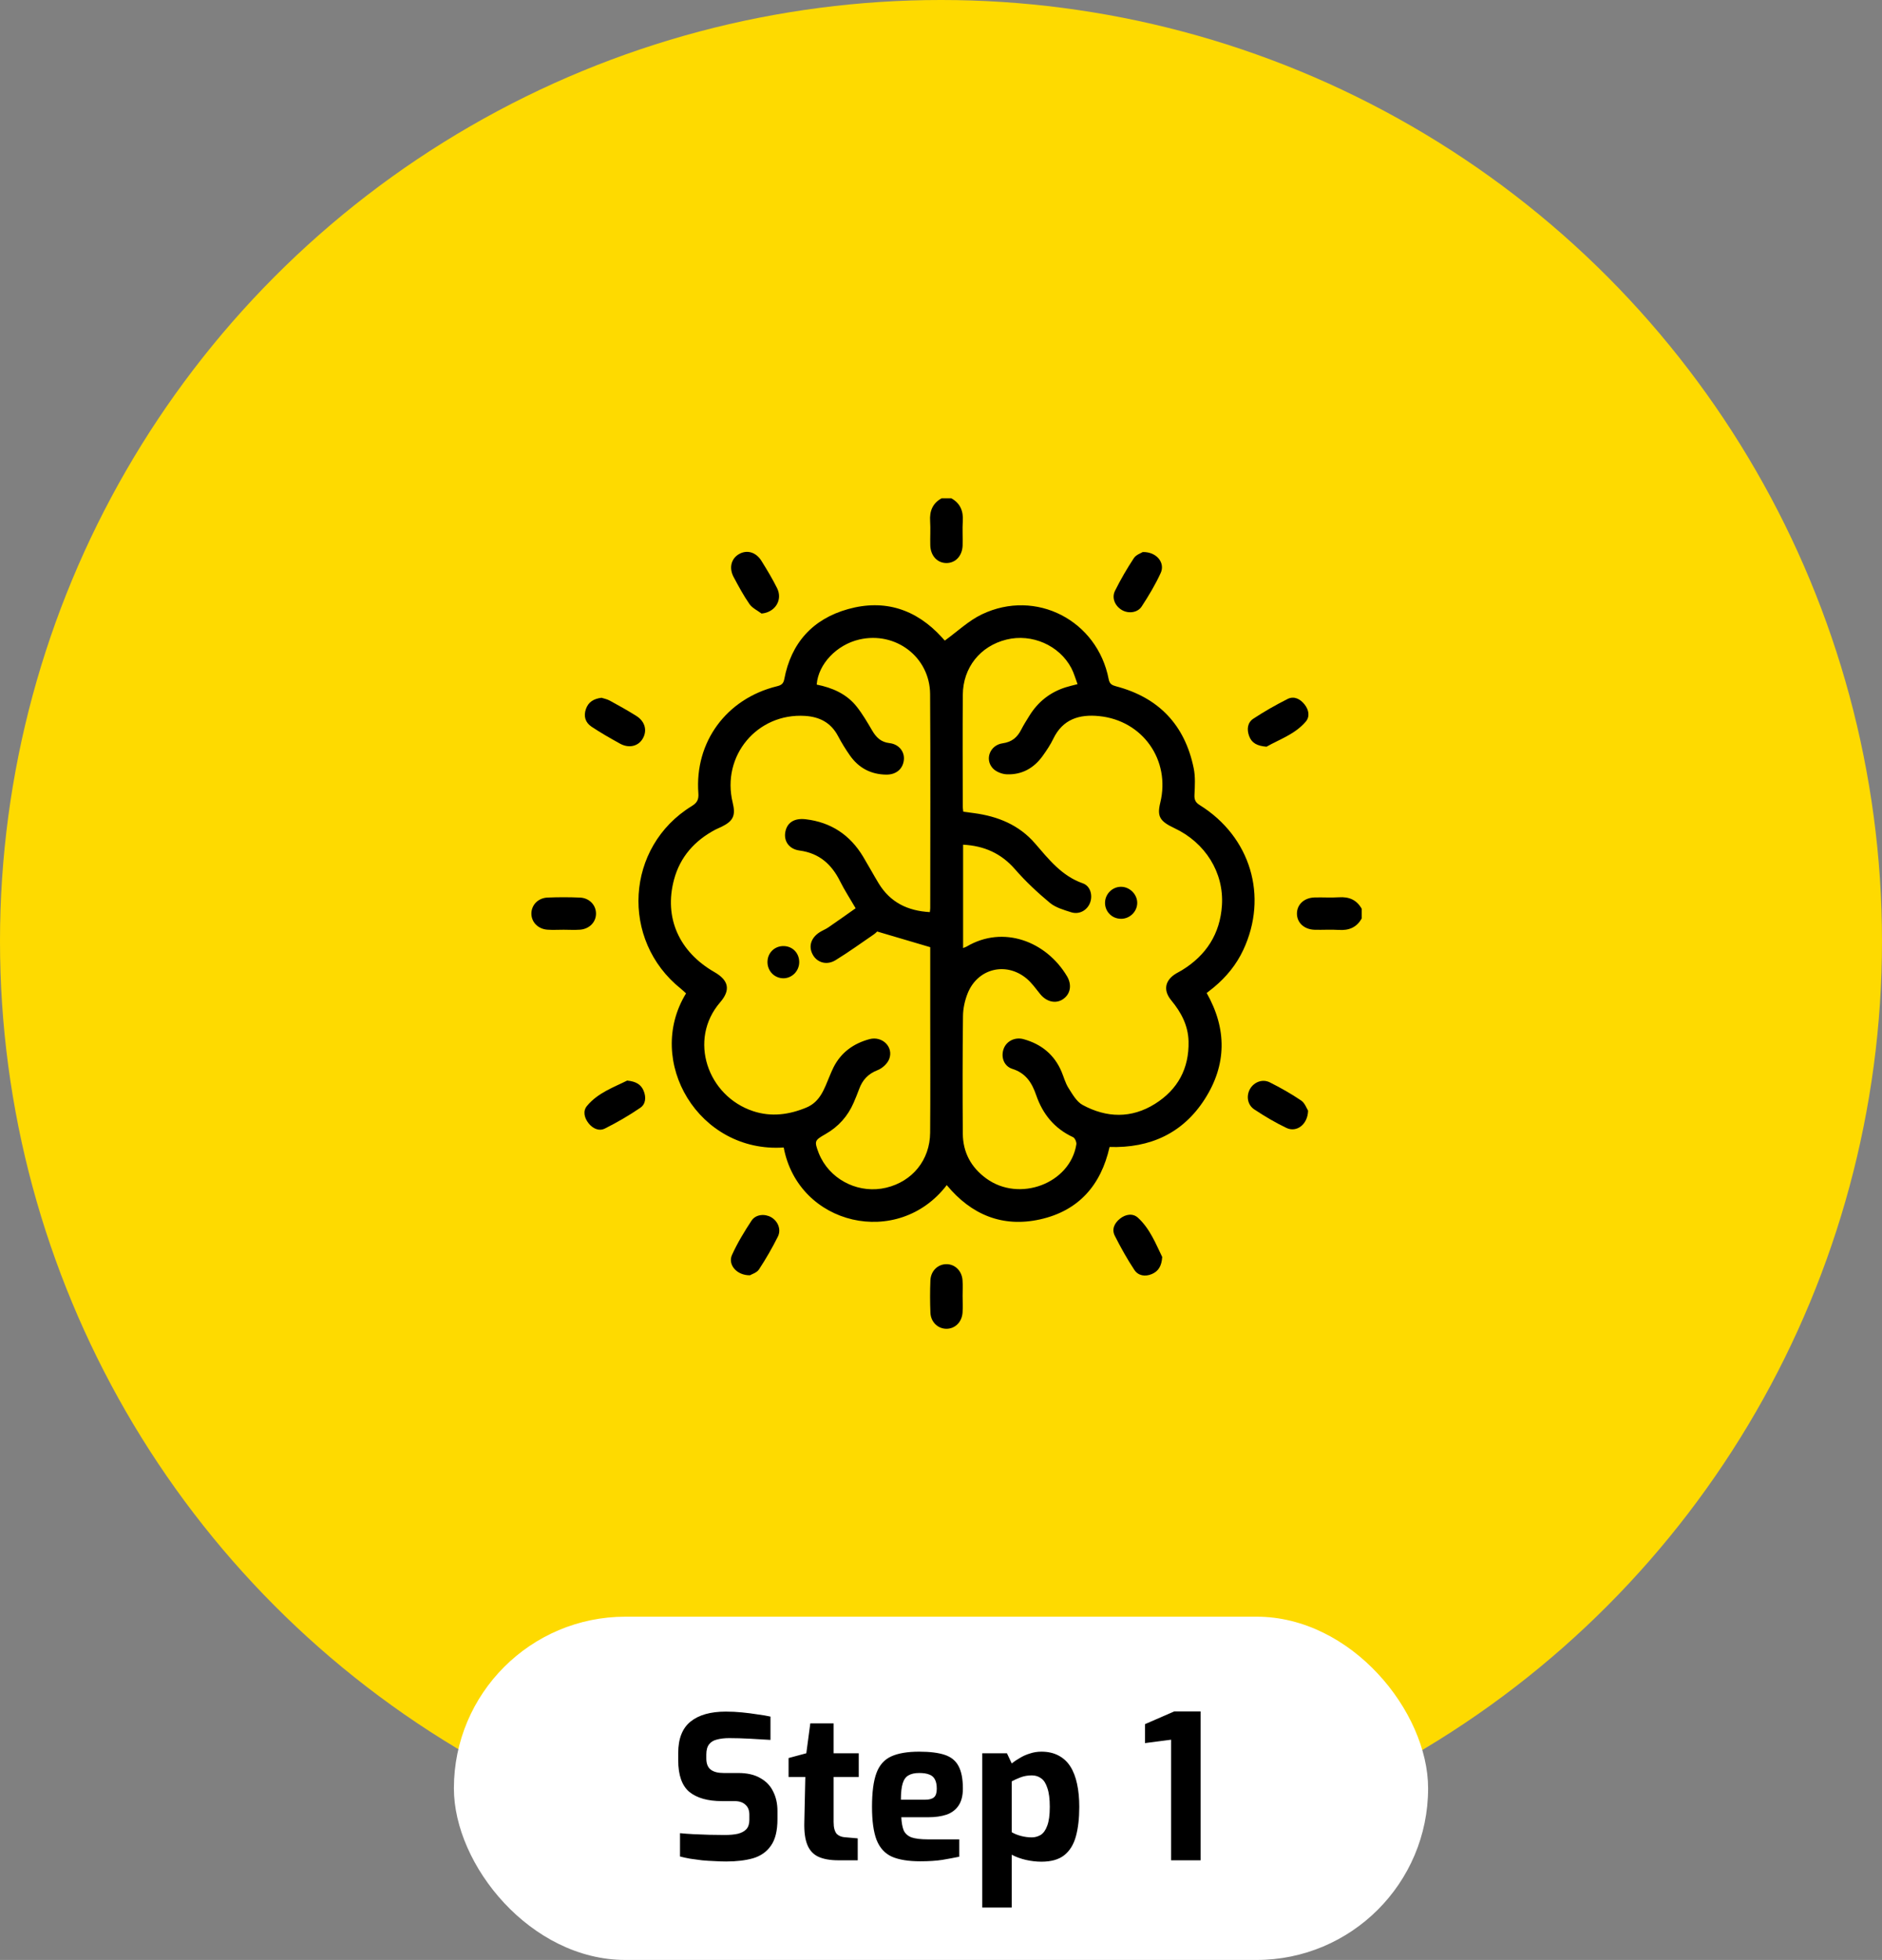 <svg width="170" height="177" viewBox="0 0 170 177" fill="none" xmlns="http://www.w3.org/2000/svg">
<rect x="0" y="0" width="170" height="177" fill="#808080" stroke="none"/>
<circle cx="85" cy="85" r="85" fill="#FEDA00"/>
<rect x="41" y="146" width="88" height="31" rx="15.5" fill="white"/>
<path d="M65.601 168.108C65.253 168.108 64.893 168.096 64.521 168.072C64.161 168.06 63.789 168.036 63.405 168C63.033 167.952 62.679 167.904 62.343 167.856C62.007 167.796 61.701 167.73 61.425 167.658V165.552C61.785 165.588 62.193 165.618 62.649 165.642C63.105 165.666 63.579 165.684 64.071 165.696C64.563 165.708 65.031 165.714 65.475 165.714C65.931 165.714 66.321 165.678 66.645 165.606C66.981 165.522 67.239 165.384 67.419 165.192C67.599 164.988 67.689 164.712 67.689 164.364V163.878C67.689 163.482 67.569 163.182 67.329 162.978C67.101 162.762 66.771 162.654 66.339 162.654H65.205C63.933 162.654 62.955 162.378 62.271 161.826C61.599 161.262 61.263 160.308 61.263 158.964V158.316C61.263 157.02 61.635 156.072 62.379 155.472C63.123 154.872 64.185 154.572 65.565 154.572C66.057 154.572 66.543 154.596 67.023 154.644C67.515 154.692 67.983 154.752 68.427 154.824C68.883 154.884 69.273 154.95 69.597 155.022V157.128C69.045 157.092 68.427 157.056 67.743 157.02C67.071 156.984 66.447 156.966 65.871 156.966C65.463 156.966 65.097 157.008 64.773 157.092C64.461 157.164 64.221 157.308 64.053 157.524C63.885 157.74 63.801 158.046 63.801 158.442V158.802C63.801 159.27 63.933 159.606 64.197 159.81C64.461 160.014 64.851 160.116 65.367 160.116H66.681C67.485 160.116 68.145 160.266 68.661 160.566C69.189 160.854 69.579 161.256 69.831 161.772C70.095 162.288 70.227 162.876 70.227 163.536V164.292C70.227 165.336 70.029 166.134 69.633 166.686C69.249 167.238 68.709 167.616 68.013 167.82C67.329 168.012 66.525 168.108 65.601 168.108ZM75.732 168C74.988 168 74.382 167.892 73.914 167.676C73.458 167.46 73.128 167.1 72.924 166.596C72.72 166.092 72.63 165.414 72.654 164.562L72.744 160.476H71.232V158.766L72.834 158.334L73.194 155.634H75.3V158.334H77.568V160.476H75.3V164.544C75.3 164.808 75.324 165.024 75.372 165.192C75.42 165.36 75.486 165.498 75.57 165.606C75.666 165.702 75.774 165.774 75.894 165.822C76.014 165.87 76.134 165.9 76.254 165.912L77.478 166.02V168H75.732ZM83.124 168.09C82.056 168.09 81.204 167.952 80.568 167.676C79.932 167.388 79.47 166.884 79.182 166.164C78.906 165.444 78.768 164.448 78.768 163.176C78.768 161.868 78.9 160.854 79.164 160.134C79.428 159.414 79.872 158.91 80.496 158.622C81.12 158.334 81.966 158.19 83.034 158.19C83.994 158.19 84.762 158.286 85.338 158.478C85.914 158.67 86.328 159.006 86.58 159.486C86.844 159.966 86.976 160.644 86.976 161.52C86.976 162.168 86.844 162.684 86.58 163.068C86.328 163.44 85.968 163.71 85.5 163.878C85.032 164.034 84.48 164.112 83.844 164.112H81.414C81.438 164.604 81.51 165 81.63 165.3C81.762 165.588 81.996 165.798 82.332 165.93C82.68 166.05 83.178 166.11 83.826 166.11H86.652V167.676C86.184 167.772 85.668 167.868 85.104 167.964C84.552 168.048 83.892 168.09 83.124 168.09ZM81.378 162.528H83.574C83.934 162.528 84.198 162.456 84.366 162.312C84.534 162.168 84.618 161.91 84.618 161.538C84.618 161.19 84.564 160.914 84.456 160.71C84.348 160.494 84.18 160.344 83.952 160.26C83.724 160.164 83.418 160.116 83.034 160.116C82.626 160.116 82.302 160.188 82.062 160.332C81.822 160.464 81.648 160.704 81.54 161.052C81.432 161.4 81.378 161.892 81.378 162.528ZM88.724 172.266V158.334H90.956L91.388 159.252C91.616 159.072 91.868 158.904 92.144 158.748C92.42 158.58 92.72 158.448 93.044 158.352C93.368 158.244 93.71 158.19 94.07 158.19C94.658 158.19 95.168 158.304 95.6 158.532C96.044 158.76 96.404 159.09 96.68 159.522C96.956 159.954 97.16 160.482 97.292 161.106C97.424 161.718 97.49 162.408 97.49 163.176C97.49 164.208 97.388 165.096 97.184 165.84C96.98 166.584 96.626 167.154 96.122 167.55C95.63 167.934 94.946 168.126 94.07 168.126C93.614 168.126 93.146 168.072 92.666 167.964C92.198 167.856 91.772 167.7 91.388 167.496V172.266H88.724ZM93.206 165.93C93.482 165.93 93.746 165.858 93.998 165.714C94.25 165.558 94.448 165.282 94.592 164.886C94.748 164.49 94.826 163.92 94.826 163.176C94.826 162.456 94.754 161.892 94.61 161.484C94.478 161.064 94.292 160.77 94.052 160.602C93.812 160.422 93.53 160.332 93.206 160.332C92.834 160.332 92.492 160.392 92.18 160.512C91.868 160.632 91.604 160.752 91.388 160.872V165.462C91.628 165.606 91.91 165.72 92.234 165.804C92.558 165.888 92.882 165.93 93.206 165.93ZM105.784 168V157.11L103.426 157.416V155.706L106.072 154.554H108.448V168H105.784Z" fill="black"/>
<g clip-path="url(#clip0_95_197)">
<path d="M85.933 45C86.747 45.455 87.026 46.156 86.968 47.066C86.92 47.792 86.975 48.525 86.953 49.255C86.923 50.2 86.314 50.847 85.493 50.847C84.671 50.847 84.062 50.198 84.032 49.255C84.01 48.526 84.065 47.792 84.018 47.066C83.957 46.156 84.24 45.453 85.052 45H85.931H85.933Z" fill="black"/>
<path d="M123 82.945C122.545 83.758 121.844 84.04 120.935 83.98C120.208 83.932 119.474 83.987 118.746 83.965C117.801 83.936 117.152 83.327 117.152 82.506C117.152 81.686 117.801 81.075 118.746 81.048C119.474 81.026 120.208 81.081 120.935 81.033C121.844 80.972 122.547 81.255 123 82.068V82.947V82.945Z" fill="black"/>
<path d="M70.791 103.628C63.121 104.146 58.212 95.834 61.971 89.71C61.822 89.576 61.67 89.425 61.505 89.293C56.007 84.901 56.499 76.465 62.485 72.797C62.967 72.501 63.125 72.213 63.083 71.639C62.736 67.006 65.622 63.094 70.177 61.977C70.536 61.889 70.762 61.77 70.841 61.346C71.457 58.056 73.422 55.897 76.605 55.007C79.908 54.084 82.765 55.02 85.082 57.561C85.208 57.7 85.335 57.842 85.342 57.851C86.49 57.023 87.496 56.051 88.694 55.48C93.579 53.148 99.128 56.029 100.148 61.346C100.229 61.77 100.454 61.884 100.812 61.979C104.677 62.997 107.031 65.476 107.827 69.382C107.985 70.158 107.933 70.986 107.895 71.786C107.873 72.241 108.001 72.478 108.385 72.716C112.969 75.578 114.574 80.943 112.303 85.791C111.683 87.114 110.777 88.225 109.654 89.157C109.451 89.326 109.241 89.488 108.999 89.678C110.841 92.93 110.808 96.163 108.825 99.26C106.844 102.353 103.881 103.694 100.227 103.582C99.449 107.054 97.411 109.347 93.96 110.118C90.554 110.878 87.731 109.701 85.52 107.026C81.125 112.771 72.121 110.683 70.791 103.626V103.628ZM84.029 85.539C82.429 85.068 80.882 84.611 79.233 84.123C79.215 84.139 79.081 84.282 78.921 84.393C77.777 85.174 76.652 85.991 75.471 86.714C74.686 87.194 73.829 86.937 73.431 86.24C73.002 85.492 73.24 84.694 74.053 84.18C74.3 84.024 74.579 83.919 74.82 83.754C75.653 83.183 76.476 82.596 77.289 82.024C76.762 81.119 76.282 80.384 75.891 79.6C75.122 78.057 74.009 77.05 72.228 76.811C71.255 76.681 70.776 75.936 70.942 75.111C71.109 74.266 71.771 73.867 72.776 73.986C75.067 74.255 76.786 75.402 77.968 77.369C78.445 78.163 78.887 78.98 79.367 79.771C80.415 81.497 81.998 82.262 83.992 82.371C84.008 82.209 84.027 82.116 84.027 82.02C84.027 75.575 84.058 69.129 84.016 62.685C83.994 59.331 80.895 56.992 77.615 57.754C75.577 58.227 73.913 59.964 73.772 61.825C75.177 62.104 76.472 62.66 77.388 63.819C77.914 64.485 78.347 65.228 78.778 65.964C79.142 66.588 79.567 67.019 80.347 67.109C81.22 67.21 81.739 67.907 81.642 68.663C81.539 69.469 80.93 69.964 80.053 69.955C78.657 69.938 77.557 69.347 76.764 68.212C76.373 67.654 76.014 67.069 75.695 66.465C75.058 65.261 74.036 64.737 72.727 64.652C68.399 64.373 65.15 68.259 66.183 72.483C66.467 73.648 66.242 74.142 65.176 74.666C65.002 74.753 64.816 74.821 64.644 74.91C62.76 75.899 61.434 77.375 60.881 79.446C59.966 82.879 61.338 85.956 64.539 87.792C65.823 88.53 66.018 89.398 65.051 90.517C62.142 93.884 63.906 98.99 68.041 100.35C69.667 100.884 71.264 100.673 72.827 100.027C74.108 99.498 74.466 98.302 74.939 97.183C75.053 96.913 75.163 96.641 75.295 96.381C75.979 95.032 77.107 94.233 78.534 93.845C79.696 93.532 80.741 94.555 80.319 95.645C80.158 96.06 79.694 96.482 79.268 96.645C78.415 96.975 77.901 97.535 77.603 98.359C77.452 98.772 77.283 99.177 77.111 99.579C76.581 100.808 75.731 101.753 74.568 102.417C73.567 102.988 73.545 103.043 73.952 104.127C74.013 104.287 74.088 104.441 74.165 104.592C75.253 106.698 77.714 107.815 80.044 107.261C82.418 106.696 83.999 104.759 84.019 102.294C84.047 98.829 84.027 95.361 84.027 91.895C84.027 89.748 84.027 87.6 84.027 85.539H84.029ZM86.991 85.618C87.147 85.554 87.235 85.53 87.314 85.484C90.624 83.525 94.501 85.007 96.382 88.163C96.846 88.943 96.696 89.776 96.02 90.234C95.371 90.677 94.535 90.48 93.964 89.778C93.566 89.288 93.195 88.754 92.715 88.358C90.858 86.827 88.308 87.468 87.411 89.699C87.153 90.341 86.993 91.067 86.986 91.757C86.942 95.297 86.945 98.836 86.969 102.375C86.982 104.069 87.714 105.426 89.092 106.428C92.084 108.606 96.666 106.881 97.226 103.348C97.259 103.144 97.097 102.775 96.928 102.696C95.248 101.92 94.188 100.612 93.599 98.902C93.216 97.792 92.669 96.913 91.445 96.528C90.671 96.284 90.394 95.445 90.66 94.715C90.913 94.02 91.684 93.631 92.458 93.845C94.054 94.287 95.232 95.232 95.887 96.779C96.096 97.273 96.231 97.81 96.516 98.256C96.875 98.818 97.248 99.493 97.794 99.788C99.959 100.961 102.199 101.023 104.331 99.687C106.387 98.397 107.422 96.491 107.361 94.04C107.326 92.611 106.697 91.427 105.8 90.341C105.037 89.416 105.235 88.506 106.262 87.901C106.431 87.802 106.607 87.715 106.772 87.614C108.961 86.269 110.212 84.33 110.377 81.758C110.568 78.8 108.875 76.099 106.081 74.787C104.749 74.162 104.505 73.72 104.808 72.483C105.743 68.652 103.224 65.069 99.29 64.671C97.501 64.489 96.002 64.939 95.145 66.715C94.883 67.26 94.538 67.773 94.184 68.267C93.394 69.369 92.304 69.98 90.941 69.927C90.504 69.911 89.961 69.694 89.675 69.38C88.928 68.56 89.433 67.285 90.57 67.126C91.396 67.01 91.887 66.597 92.243 65.898C92.463 65.465 92.728 65.052 92.984 64.638C93.759 63.384 94.843 62.522 96.25 62.073C96.571 61.97 96.899 61.898 97.334 61.785C97.136 61.262 97.004 60.768 96.771 60.328C95.677 58.269 93.199 57.194 90.913 57.759C88.543 58.344 86.988 60.282 86.969 62.751C86.945 66.12 86.962 69.489 86.966 72.857C86.966 72.995 86.995 73.134 87.015 73.303C87.358 73.349 87.672 73.389 87.984 73.432C90.128 73.72 92.041 74.49 93.491 76.165C94.736 77.604 95.899 79.103 97.811 79.773C98.495 80.013 98.717 80.85 98.469 81.514C98.213 82.206 97.492 82.618 96.758 82.385C96.09 82.172 95.356 81.965 94.835 81.534C93.718 80.606 92.643 79.602 91.691 78.507C90.436 77.063 88.895 76.38 86.997 76.283V85.618H86.991Z" fill="black"/>
<path d="M56.649 97.585C57.44 97.663 57.902 97.931 58.139 98.509C58.376 99.084 58.333 99.704 57.84 100.041C56.82 100.737 55.745 101.362 54.642 101.915C54.099 102.186 53.531 101.911 53.157 101.43C52.786 100.955 52.628 100.346 53.023 99.873C54.013 98.68 55.457 98.185 56.649 97.586V97.585Z" fill="black"/>
<path d="M68.79 55.409C68.421 55.13 67.955 54.919 67.704 54.559C67.164 53.785 66.713 52.943 66.267 52.108C65.823 51.273 66.055 50.424 66.781 50.024C67.489 49.635 68.291 49.862 68.782 50.653C69.283 51.457 69.775 52.271 70.195 53.119C70.721 54.179 70.017 55.302 68.79 55.409Z" fill="black"/>
<path d="M103.226 49.855C104.47 49.822 105.264 50.824 104.85 51.734C104.369 52.789 103.764 53.796 103.129 54.768C102.753 55.344 101.933 55.431 101.353 55.099C100.726 54.739 100.394 54.005 100.717 53.357C101.223 52.339 101.799 51.348 102.425 50.398C102.625 50.093 103.072 49.954 103.226 49.853V49.855Z" fill="black"/>
<path d="M54.34 63.016C54.538 63.082 54.832 63.135 55.079 63.271C55.89 63.713 56.697 64.162 57.479 64.654C58.281 65.159 58.486 65.997 58.042 66.729C57.631 67.406 56.795 67.597 55.995 67.151C55.125 66.667 54.254 66.177 53.428 65.623C52.876 65.252 52.691 64.68 52.931 64.016C53.155 63.395 53.619 63.105 54.34 63.014V63.016Z" fill="black"/>
<path d="M50.91 83.963C50.422 83.963 49.932 83.993 49.446 83.958C48.594 83.895 47.995 83.268 48 82.497C48.005 81.725 48.609 81.092 49.464 81.057C50.438 81.017 51.418 81.017 52.392 81.059C53.243 81.096 53.843 81.745 53.837 82.516C53.832 83.288 53.228 83.903 52.373 83.96C51.887 83.993 51.398 83.965 50.91 83.963Z" fill="black"/>
<path d="M118.159 100.298C118.129 101.561 117.115 102.294 116.207 101.863C115.202 101.386 114.237 100.808 113.305 100.194C112.663 99.772 112.555 98.937 112.932 98.311C113.294 97.713 114.044 97.418 114.703 97.748C115.677 98.236 116.634 98.777 117.535 99.388C117.873 99.618 118.032 100.107 118.157 100.298H118.159Z" fill="black"/>
<path d="M114.409 67.434C113.558 67.364 113.07 67.107 112.837 66.481C112.61 65.872 112.678 65.258 113.213 64.904C114.202 64.252 115.24 63.663 116.299 63.127C116.893 62.827 117.444 63.12 117.84 63.616C118.225 64.098 118.341 64.709 117.948 65.17C116.959 66.326 115.521 66.79 114.408 67.432L114.409 67.434Z" fill="black"/>
<path d="M67.742 115.169C66.535 115.184 65.728 114.197 66.121 113.331C66.609 112.254 67.231 111.228 67.882 110.239C68.261 109.663 69.072 109.591 69.657 109.925C70.267 110.274 70.588 111.03 70.263 111.679C69.755 112.698 69.182 113.69 68.557 114.641C68.359 114.942 67.9 115.072 67.744 115.167L67.742 115.169Z" fill="black"/>
<path d="M104.982 113.52C104.93 114.331 104.637 114.806 104.044 115.059C103.435 115.318 102.815 115.209 102.469 114.687C101.812 113.699 101.234 112.655 100.698 111.597C100.398 111.002 100.675 110.446 101.174 110.052C101.68 109.65 102.329 109.547 102.793 109.973C103.887 110.975 104.411 112.353 104.984 113.521L104.982 113.52Z" fill="black"/>
<path d="M86.953 117.072C86.953 117.56 86.98 118.05 86.947 118.536C86.89 119.391 86.276 119.994 85.504 120C84.731 120.005 84.084 119.406 84.045 118.556C84.003 117.582 84.003 116.604 84.043 115.63C84.078 114.775 84.711 114.171 85.483 114.165C86.254 114.158 86.881 114.758 86.944 115.611C86.98 116.097 86.951 116.587 86.951 117.075L86.953 117.072Z" fill="black"/>
<path d="M72.193 86.901C72.186 87.695 71.538 88.35 70.758 88.347C69.966 88.343 69.333 87.706 69.326 86.901C69.317 86.06 69.962 85.42 70.801 85.438C71.606 85.457 72.2 86.081 72.193 86.901Z" fill="black"/>
<path d="M101.249 82.974C100.447 82.967 99.818 82.334 99.816 81.538C99.816 80.751 100.46 80.094 101.243 80.085C102.045 80.073 102.747 80.778 102.725 81.571C102.703 82.35 102.037 82.984 101.249 82.976V82.974Z" fill="black"/>
</g>
<defs>
<clipPath id="clip0_95_197">
<rect width="75" height="75" fill="white" transform="translate(48 45)"/>
</clipPath>
</defs>
</svg>
